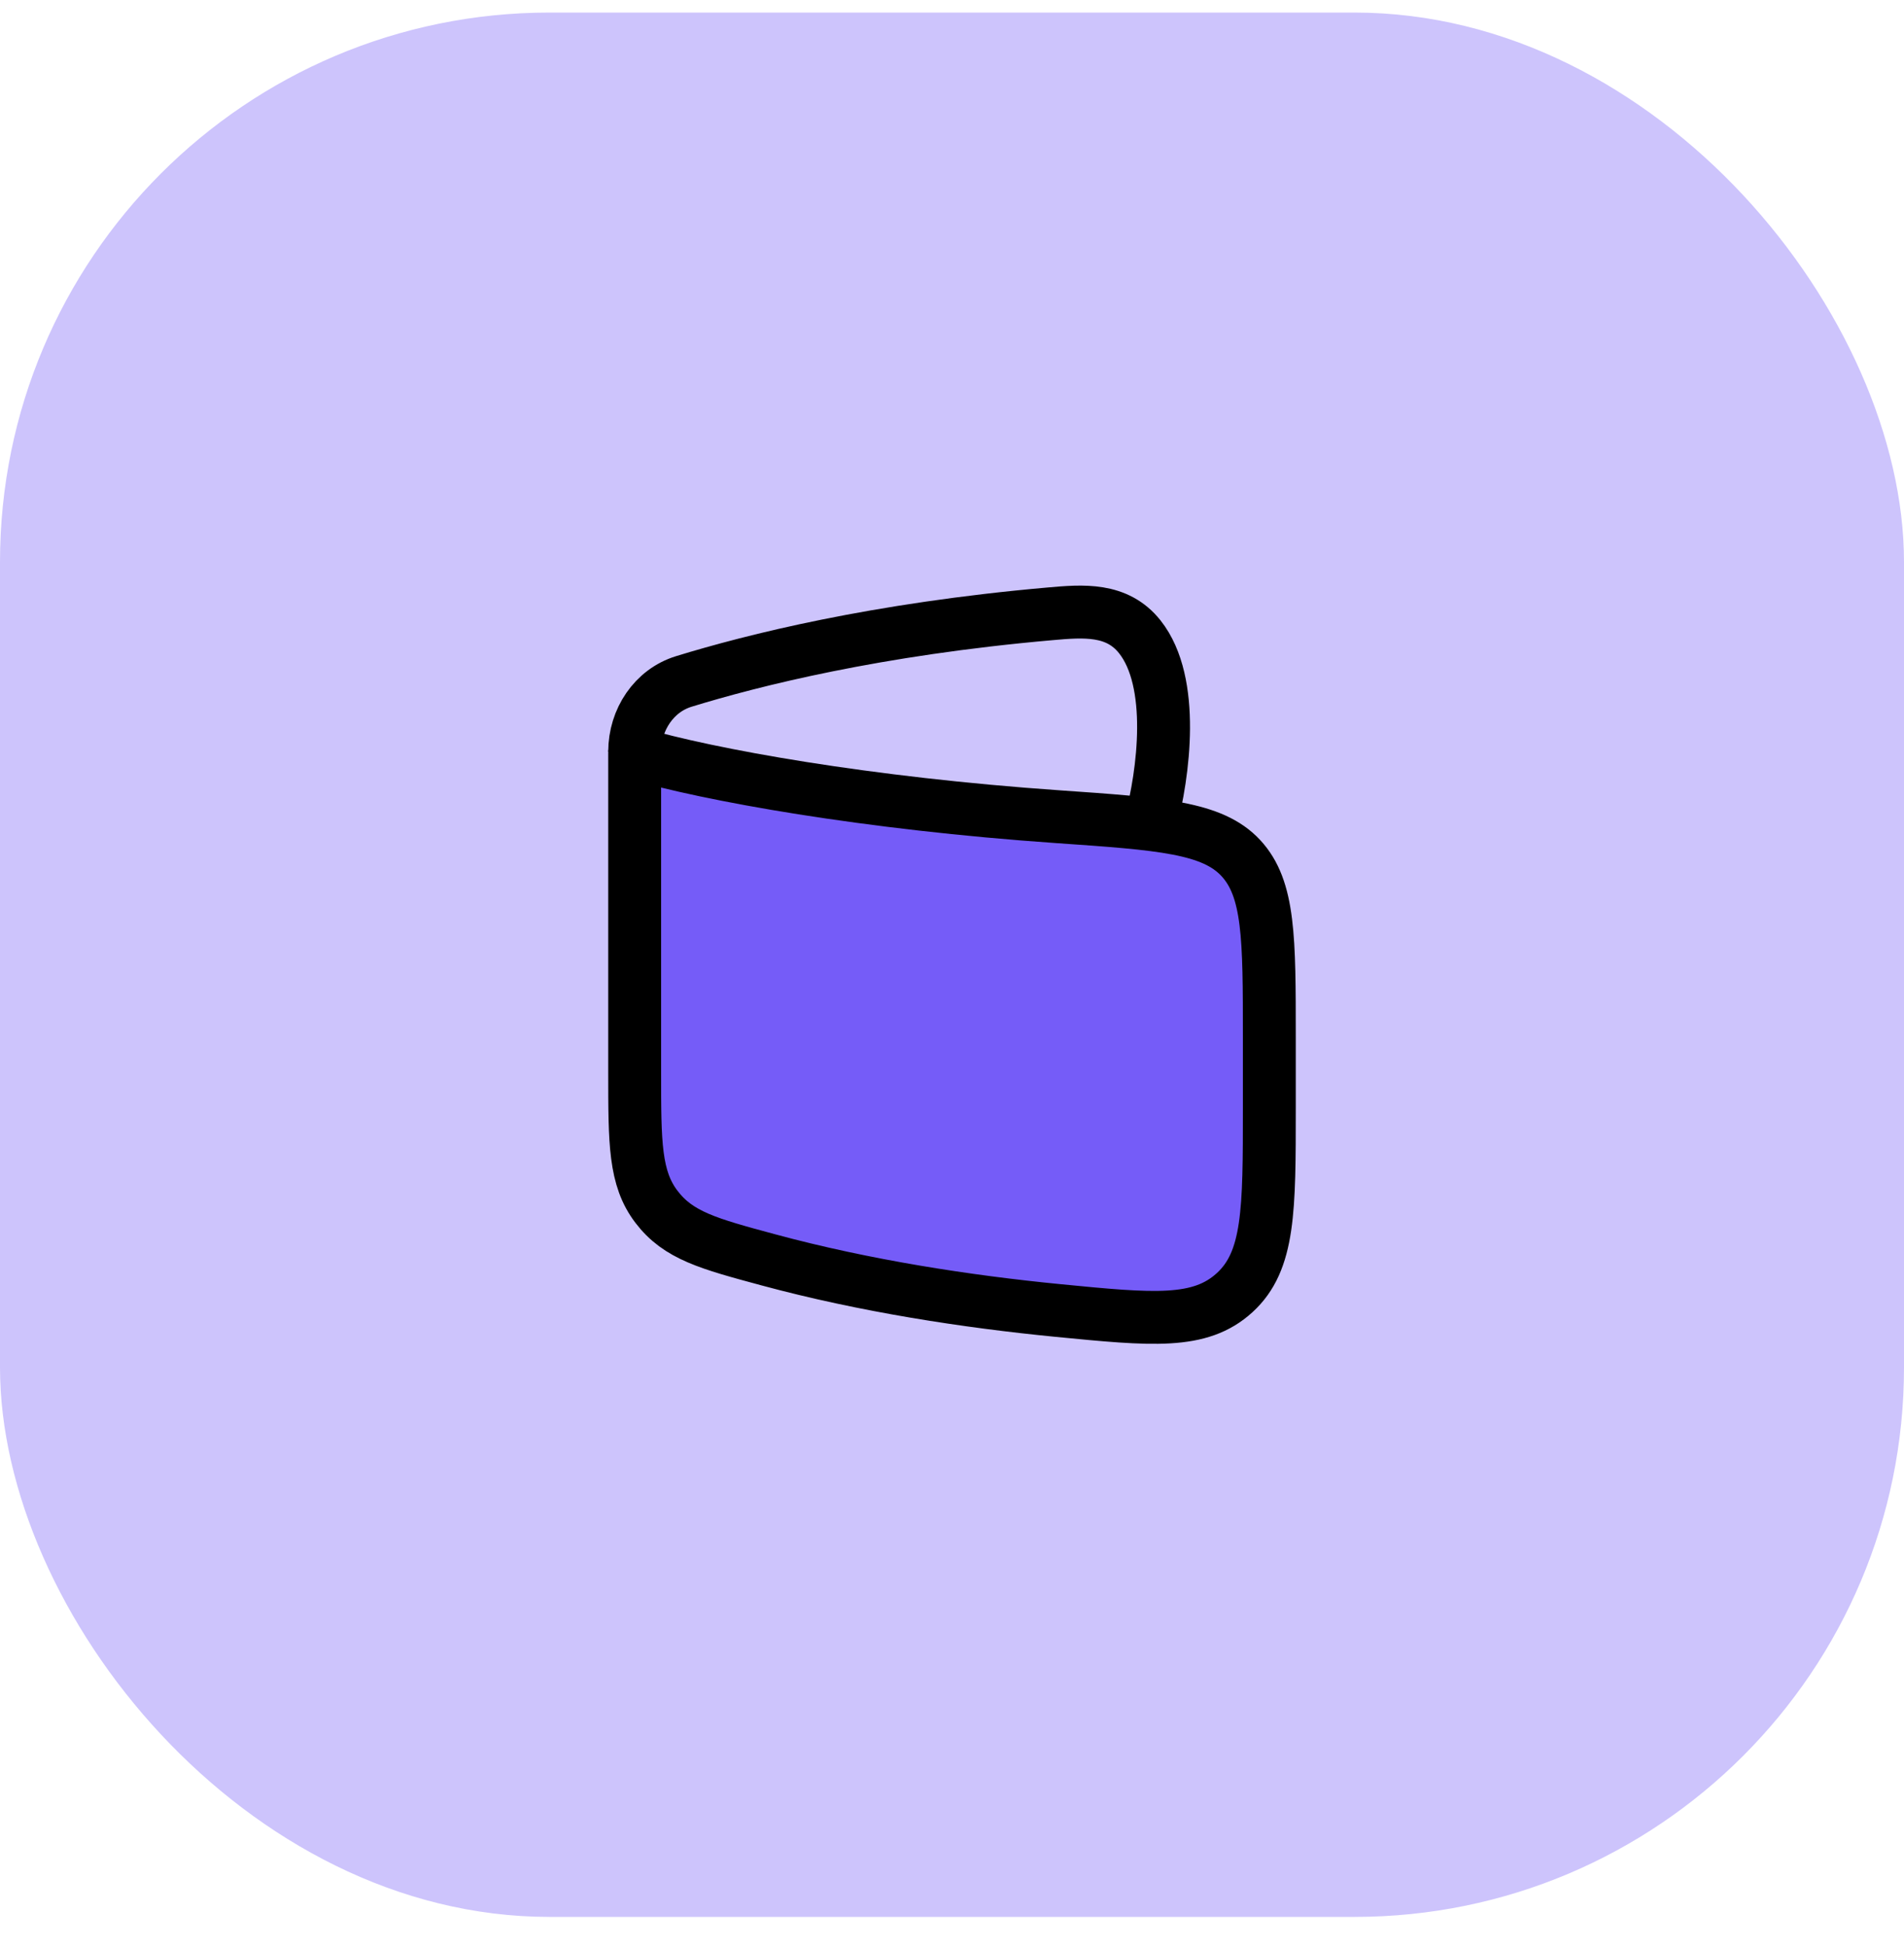 <svg width="45" height="46" viewBox="0 0 45 46" fill="none" xmlns="http://www.w3.org/2000/svg">
<rect y="0.297" width="45" height="45" rx="12.986" fill="#CDC4FC"/>
<path d="M25 25.297C25 25.987 25.56 26.547 26.25 26.547C26.94 26.547 27.5 25.987 27.5 25.297C27.5 24.606 26.94 24.047 26.25 24.047C25.56 24.047 25 24.606 25 25.297Z" stroke="black" stroke-width="1.25"/>
<path d="M25.003 19.299C20.48 18.985 16.754 18.314 15 17.797V25.348C15 27.01 15 27.841 15.516 28.518C16.033 29.196 16.741 29.388 18.158 29.77C20.447 30.389 22.853 30.757 25.009 30.968C27.243 31.186 28.36 31.296 29.18 30.546C30 29.797 30 28.594 30 26.187V24.509C30 22.171 30 21.003 29.327 20.277C28.655 19.552 27.438 19.468 25.003 19.299Z" fill="#755CF8" stroke="black" stroke-width="1.25" stroke-linecap="round" stroke-linejoin="round"/>
<path d="M27.188 19.463C27.503 18.277 27.788 16.12 26.939 15.049C26.401 14.37 25.602 14.435 24.818 14.505C20.698 14.867 17.788 15.603 16.161 16.103C15.461 16.318 15 17.001 15 17.764" stroke="black" stroke-width="1.25" stroke-linejoin="round"/>
</svg>
